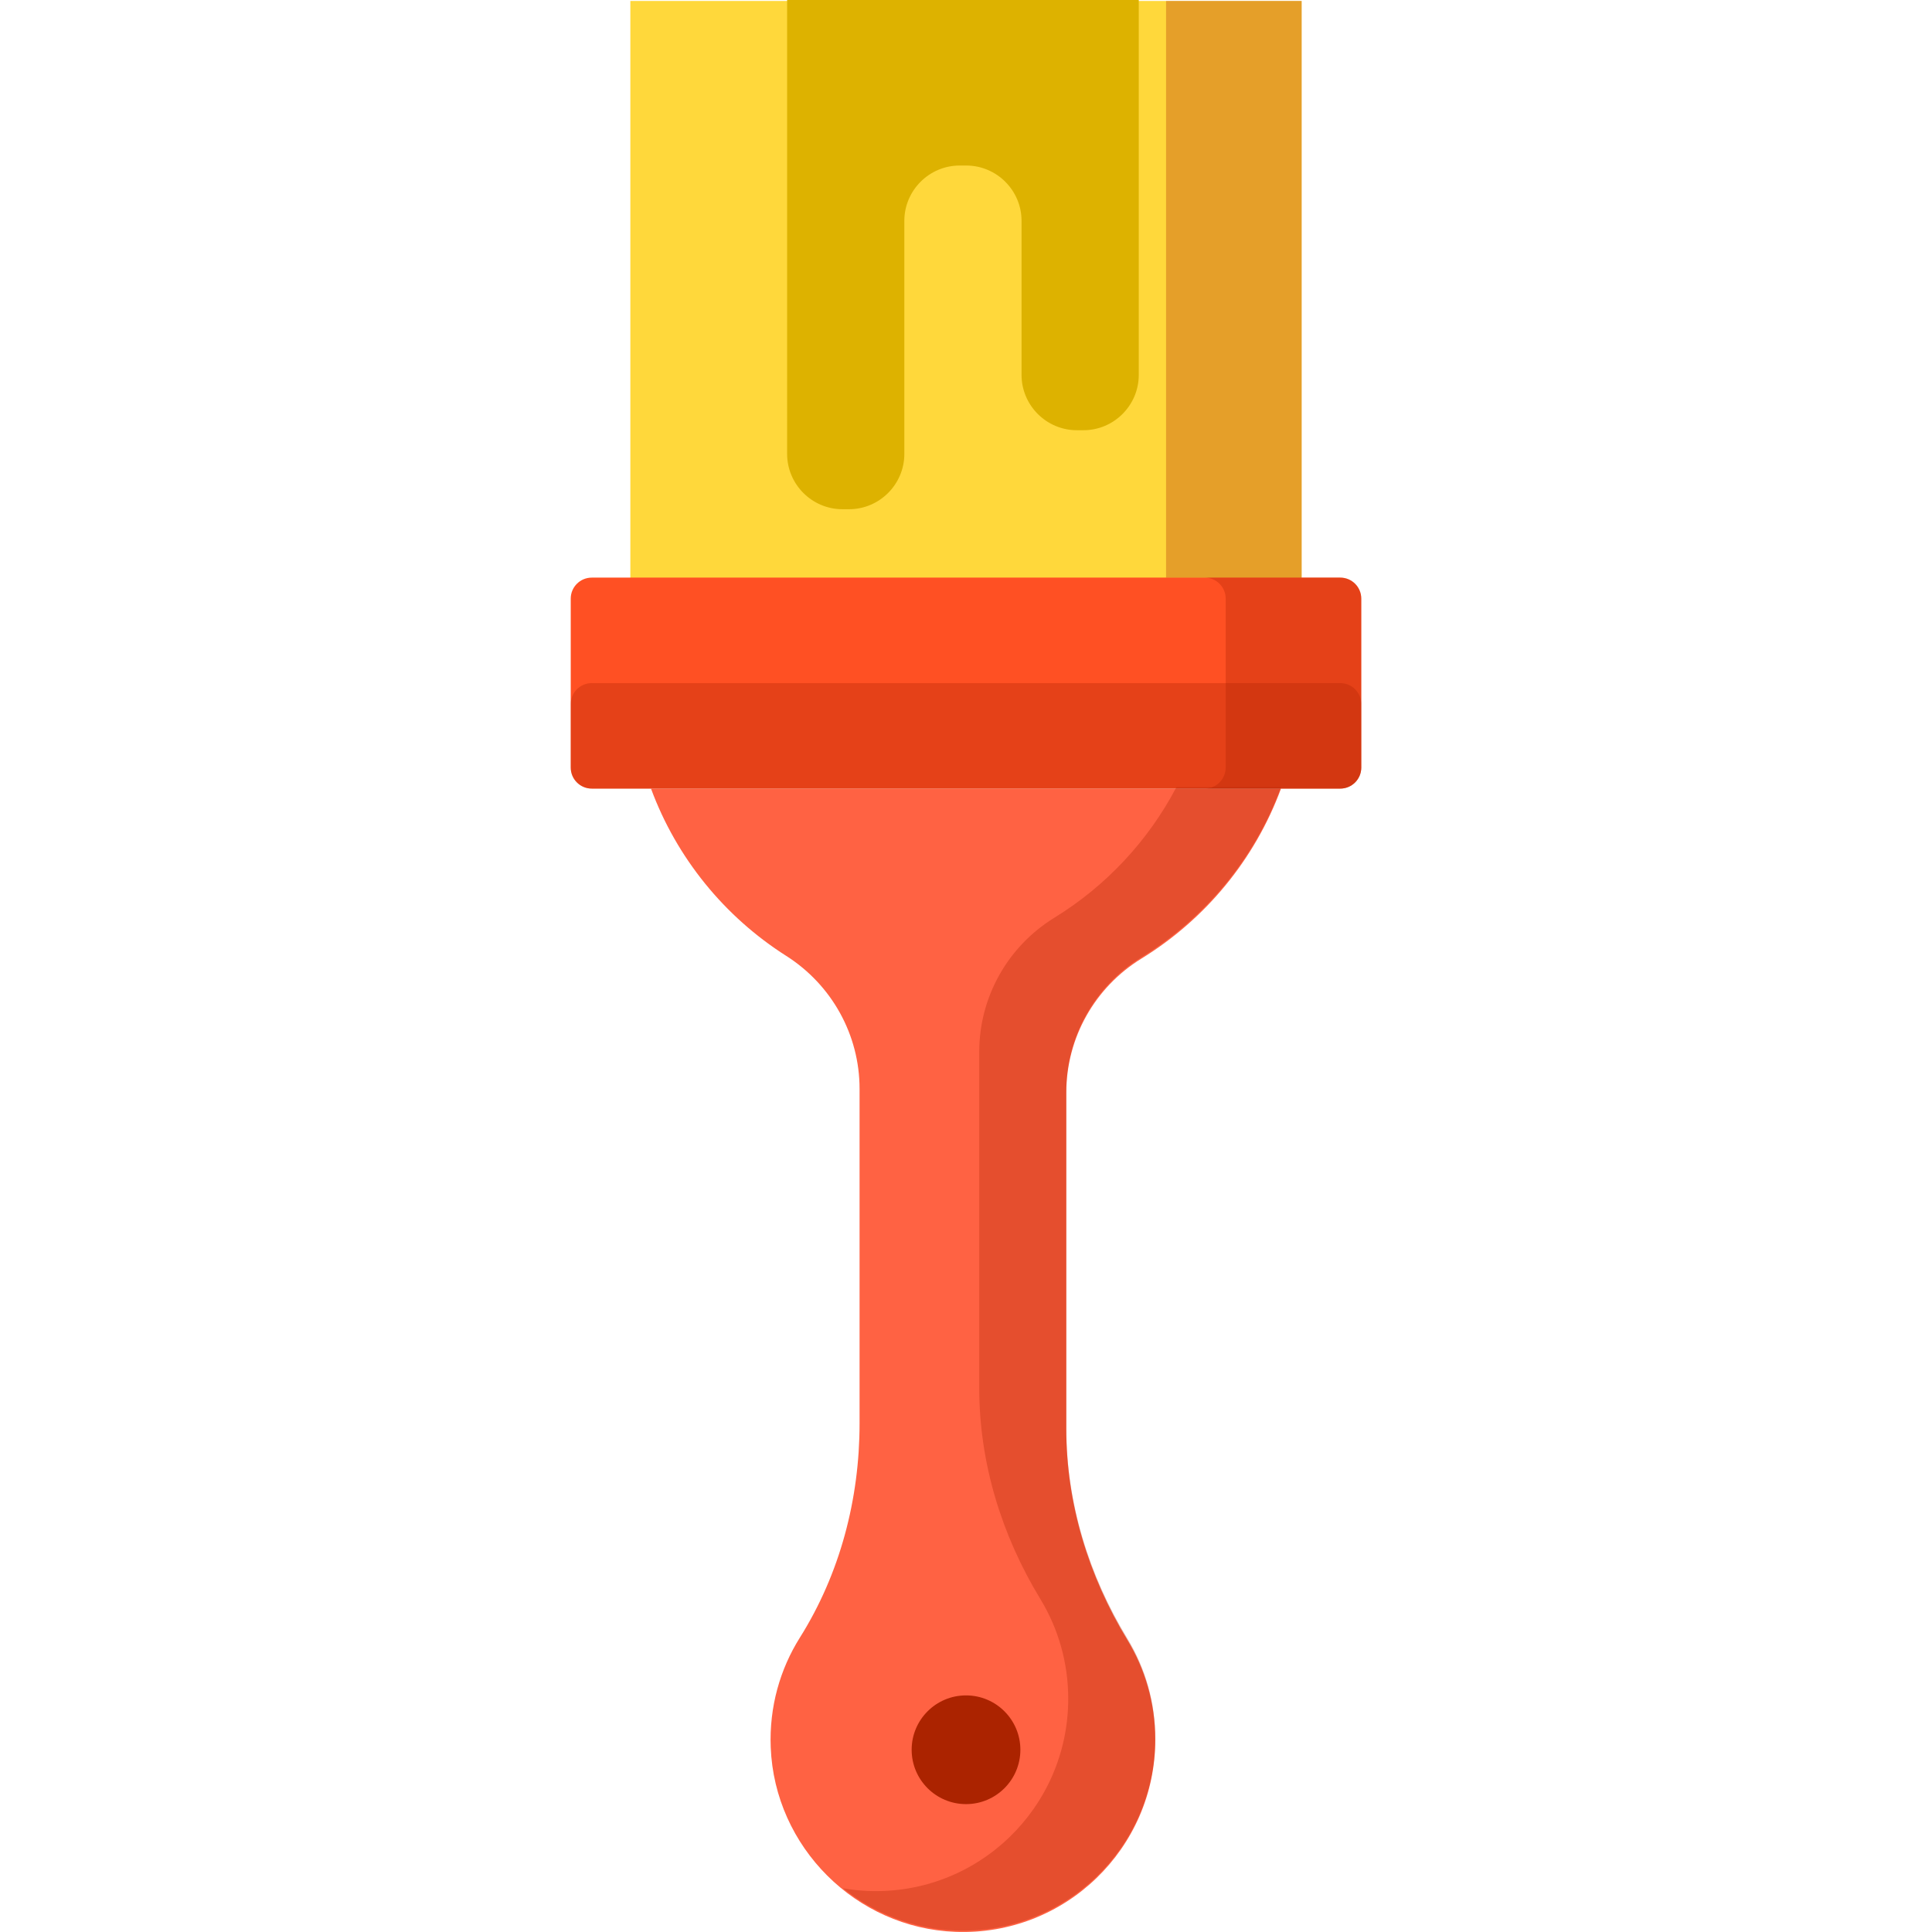 <?xml version="1.0" encoding="iso-8859-1"?>
<!-- Uploaded to: SVG Repo, www.svgrepo.com, Generator: SVG Repo Mixer Tools -->
<svg version="1.1" id="Layer_1" xmlns="http://www.w3.org/2000/svg" xmlns:xlink="http://www.w3.org/1999/xlink" 
	 viewBox="0 0 512 512" xml:space="preserve">
<rect x="167.048" y="0.252" style="fill:#FFD83B;" width="177.902" height="178.352"/>
<path style="fill:#DDB200;" d="M301.783,0v72.857v12.166v14.338c0,8.059-6.594,14.653-14.653,14.653h-1.756
	c-8.059,0-14.653-6.594-14.653-14.653V85.024V72.857V58.52c0-8.059-6.594-14.653-14.653-14.653h-1.756
	c-8.059,0-14.653,6.594-14.653,14.653v14.338v12.166v35.272c0,8.059-6.594,14.653-14.653,14.653h-1.756
	c-8.059,0-14.653-6.594-14.653-14.653V0H301.783z"/>
<path style="fill:#FF5023;" d="M355.177,208.986H156.823c-3.078,0-5.572-2.495-5.572-5.572v-44.768c0-3.078,2.495-5.572,5.572-5.572
	h198.354c3.078,0,5.572,2.495,5.572,5.572v44.768C360.75,206.491,358.254,208.986,355.177,208.986z"/>
<path style="fill:#FF6243;" d="M339.477,208.987l-166.955,0.002c6.793,18.412,19.507,33.954,35.828,44.325
	c12.072,7.671,19.444,20.923,19.444,35.226v88.737c0,19.985-5.175,39.769-15.807,56.69c-5.263,8.375-8.155,18.389-7.735,29.105
	c1.034,26.396,22.551,47.887,48.948,48.89c29.057,1.103,52.96-22.125,52.96-50.937c0-9.679-2.7-18.724-7.386-26.428
	c-10.282-16.905-16.196-36.1-16.196-55.888v-89.158c0-14.508,7.574-27.933,19.934-35.529
	C319.382,243.657,332.528,227.825,339.477,208.987z"/>
<g>
	<circle style="fill:#AB2300;" cx="256.004" cy="463.704" r="14.406"/>
	<path style="opacity:0.31;fill:#AB2300;enable-background:new    ;" d="M355.177,208.986H156.823c-3.078,0-5.572-2.495-5.572-5.572
		v-16.812c0-3.078,2.495-5.572,5.572-5.572h198.354c3.078,0,5.572,2.495,5.572,5.572v16.812
		C360.75,206.491,358.254,208.986,355.177,208.986z"/>
	<path style="opacity:0.31;fill:#AB2300;enable-background:new    ;" d="M355.177,153.073h-10.228V0.252h-35.928v152.82h10.228
		c3.078,0,5.572,2.495,5.572,5.572v27.956v16.812c0,3.077-2.495,5.572-5.572,5.572h35.928c3.078,0,5.572-2.495,5.572-5.572v-16.812
		v-27.956C360.75,155.568,358.254,153.073,355.177,153.073z"/>
	<path style="opacity:0.31;fill:#AB2300;enable-background:new    ;" d="M302.514,253.657
		c16.868-10.366,30.014-26.198,36.964-45.036h-27.727c-7.464,14.228-18.666,26.186-32.305,34.568
		c-12.361,7.596-19.934,21.02-19.934,35.529v89.158c0,19.787,5.913,38.983,16.196,55.888c4.687,7.704,7.386,16.75,7.386,26.428
		c0,28.812-23.903,52.04-52.96,50.937c-2.284-0.087-4.527-0.337-6.728-0.72c8.256,6.627,18.582,10.761,29.796,11.187
		c29.057,1.103,52.96-22.125,52.96-50.937c0-9.679-2.7-18.724-7.386-26.428c-10.282-16.905-16.196-36.1-16.196-55.888v-89.158
		C282.58,274.678,290.153,261.253,302.514,253.657z"/>
</g>
</svg>